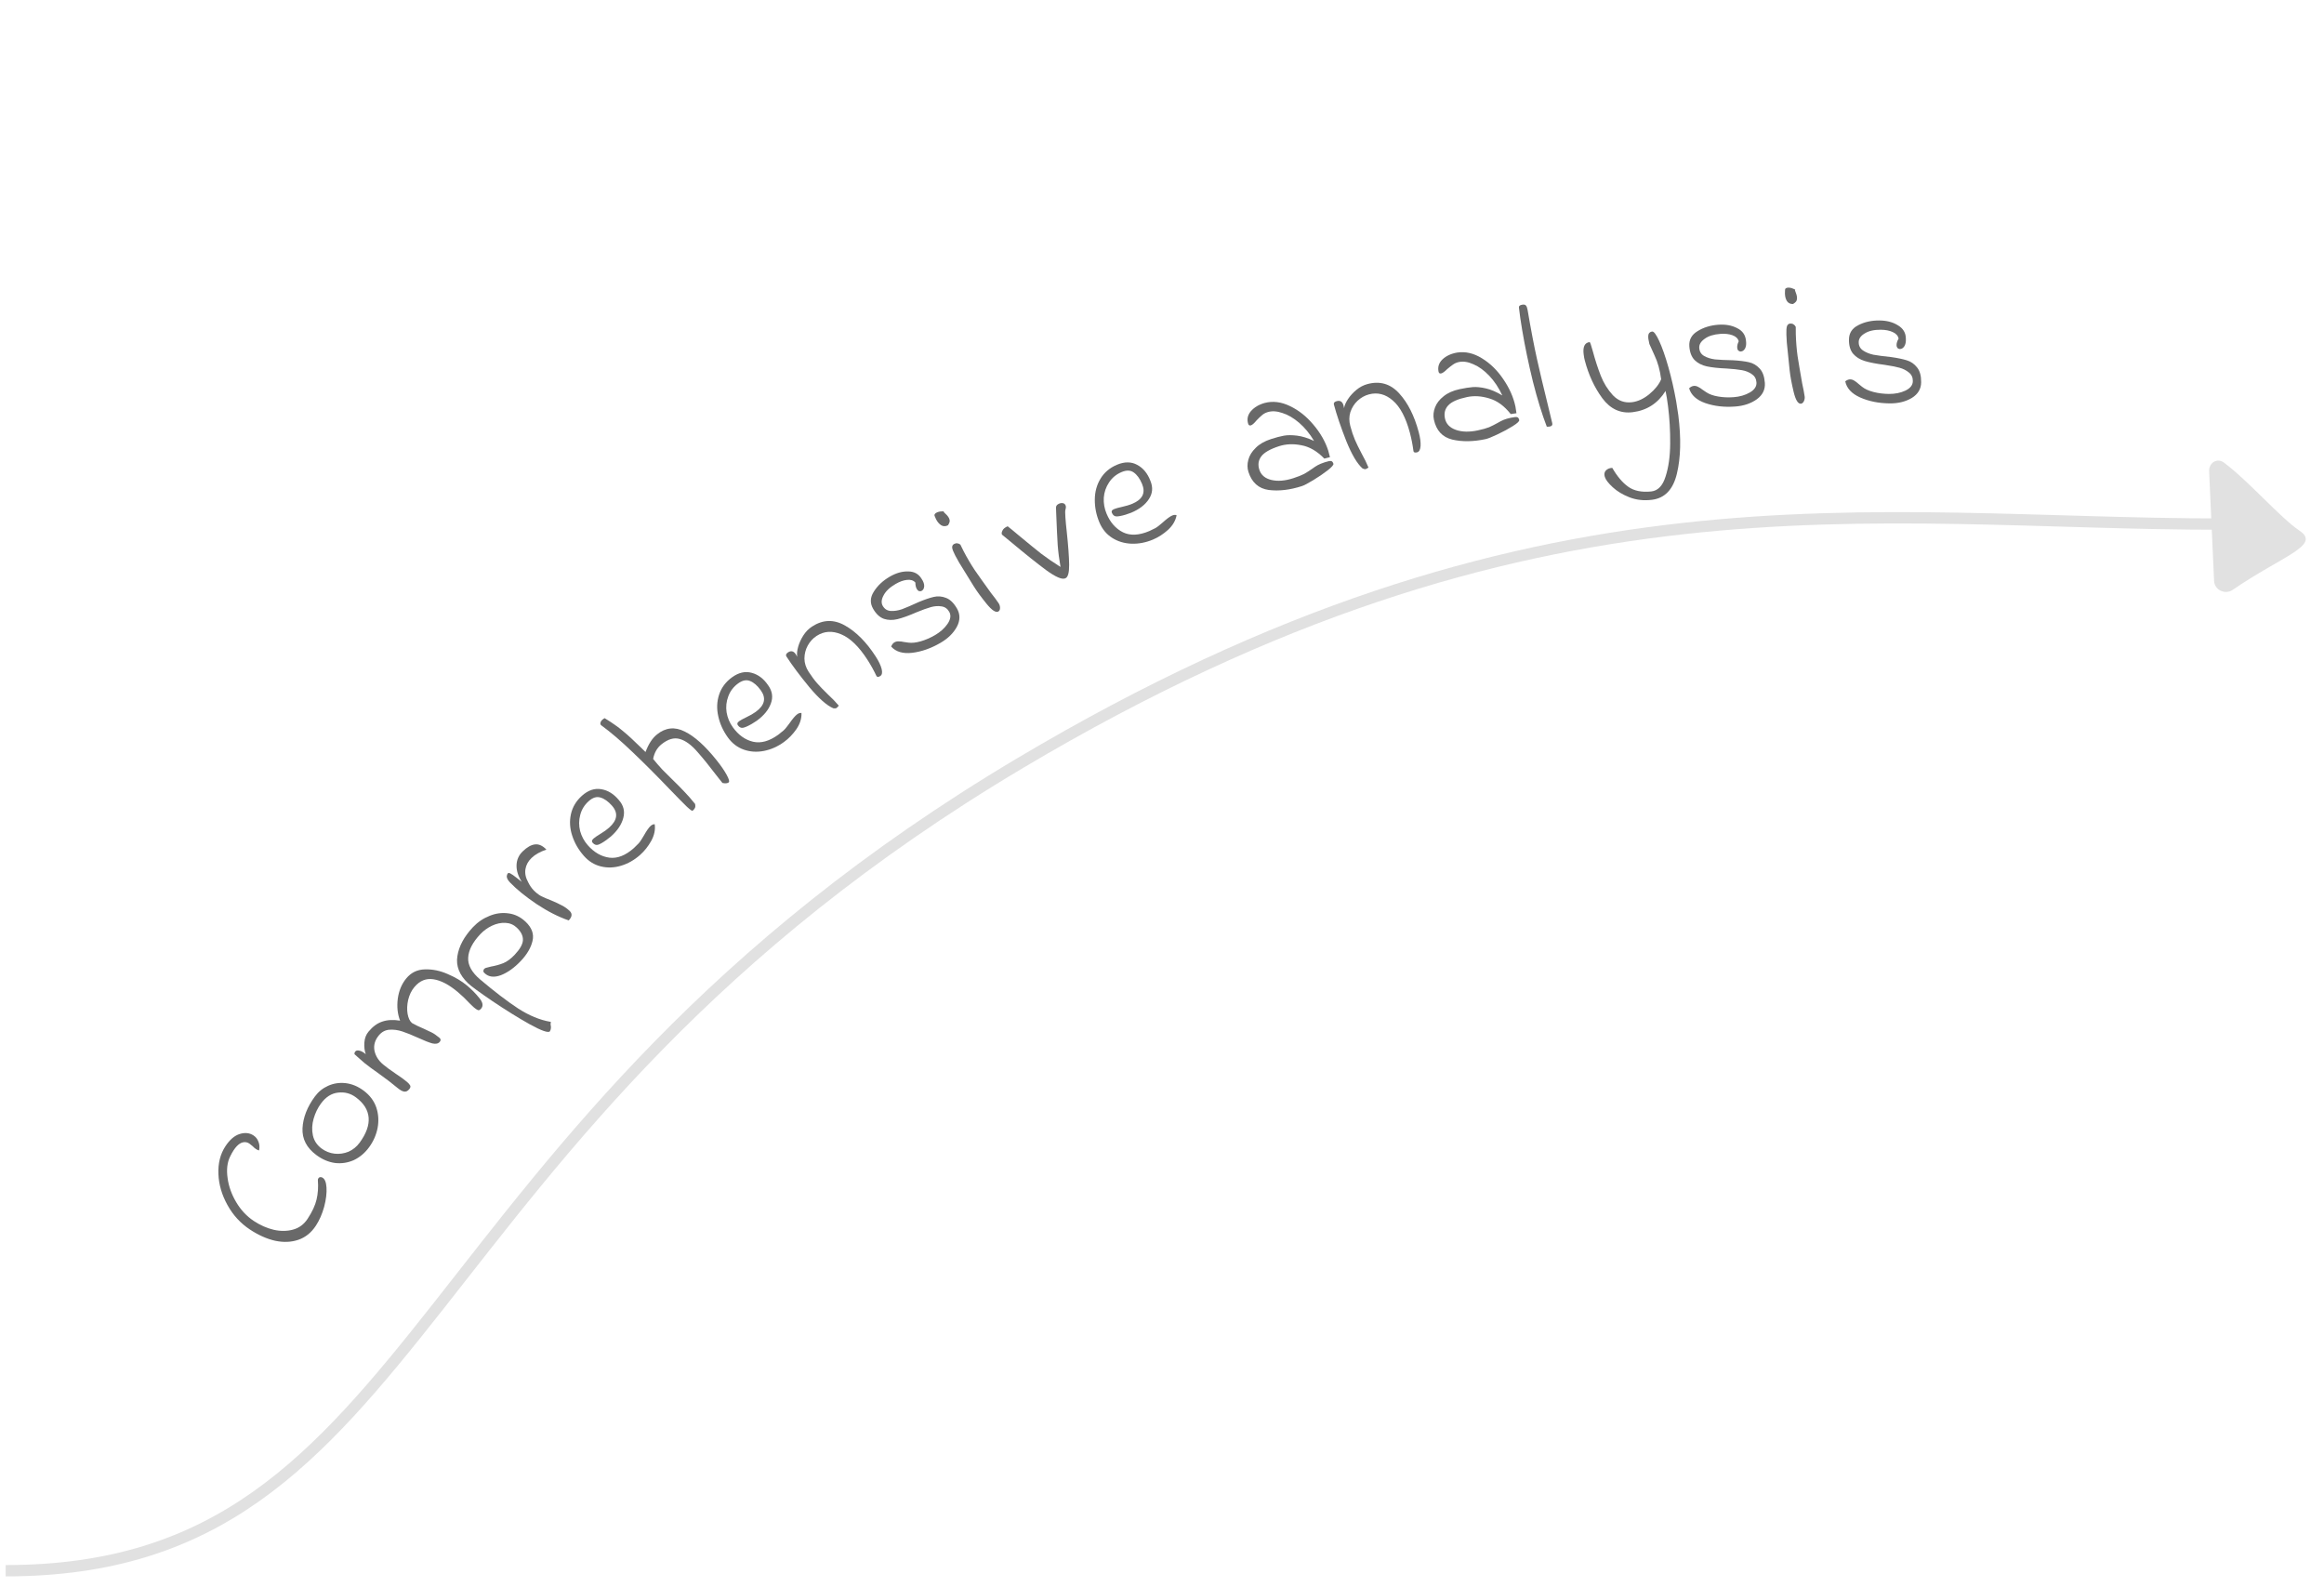 <svg width="205" height="140" viewBox="0 0 205 140" fill="none" xmlns="http://www.w3.org/2000/svg">
<path d="M27.865 108.104C27.46 108.72 26.946 109.135 26.321 109.349C25.696 109.563 25.014 109.593 24.275 109.437C23.542 109.272 22.802 108.943 22.055 108.45C21.22 107.898 20.558 107.178 20.069 106.292C19.571 105.4 19.304 104.487 19.267 103.554C19.227 102.605 19.432 101.788 19.884 101.1C20.264 100.52 20.686 100.159 21.149 100.017C21.612 99.875 22.017 99.918 22.363 100.147C22.568 100.282 22.713 100.468 22.8 100.705C22.893 100.932 22.911 101.187 22.853 101.469C22.782 101.461 22.689 101.418 22.573 101.342C22.467 101.271 22.369 101.188 22.28 101.09C22.149 100.978 22.053 100.902 21.991 100.861C21.902 100.802 21.817 100.766 21.738 100.751C21.344 100.671 20.966 100.907 20.603 101.46C20.503 101.612 20.399 101.8 20.291 102.023C20.043 102.537 19.971 103.161 20.075 103.896C20.17 104.624 20.423 105.336 20.834 106.03C21.245 106.724 21.766 107.279 22.397 107.696C22.948 108.061 23.531 108.318 24.146 108.468C24.758 108.604 25.329 108.598 25.86 108.449C26.391 108.301 26.814 107.986 27.131 107.503C27.541 106.879 27.805 106.311 27.924 105.8C28.048 105.281 28.087 104.717 28.04 104.11C28.033 104.042 28.048 103.981 28.083 103.928C28.147 103.829 28.249 103.801 28.388 103.841C28.631 103.938 28.768 104.233 28.8 104.728C28.832 105.223 28.764 105.792 28.596 106.437C28.419 107.075 28.175 107.631 27.865 108.104Z" fill="#696969"/>
<path d="M32.555 101.191C32.181 101.699 31.732 102.077 31.205 102.325C30.677 102.558 30.126 102.642 29.553 102.576C28.977 102.496 28.428 102.262 27.906 101.875C27.049 101.241 26.642 100.455 26.684 99.516C26.733 98.569 27.096 97.635 27.773 96.715C28.082 96.293 28.473 95.978 28.944 95.768C29.422 95.551 29.936 95.473 30.485 95.534C31.035 95.596 31.563 95.814 32.068 96.188C32.616 96.593 32.991 97.09 33.194 97.679C33.387 98.26 33.425 98.866 33.306 99.496C33.185 100.11 32.934 100.675 32.555 101.191ZM31.718 100.791C32.306 99.991 32.573 99.252 32.517 98.572C32.461 97.893 32.086 97.297 31.392 96.783C30.921 96.435 30.394 96.297 29.811 96.37C29.235 96.435 28.734 96.755 28.311 97.332C28.026 97.719 27.811 98.164 27.665 98.668C27.52 99.171 27.498 99.66 27.599 100.134C27.701 100.607 27.957 100.996 28.368 101.301C28.71 101.554 29.095 101.706 29.521 101.756C29.939 101.799 30.345 101.741 30.74 101.582C31.133 101.408 31.459 101.144 31.718 100.791Z" fill="#696969"/>
<path d="M42.444 88.955C42.341 89.078 42.247 89.124 42.161 89.094C42.067 89.057 41.947 88.977 41.8 88.853C41.749 88.797 41.687 88.738 41.614 88.677C41.532 88.608 41.474 88.553 41.441 88.51C41.09 88.132 40.739 87.796 40.388 87.502C39.612 86.851 38.899 86.475 38.247 86.375C37.588 86.267 37.022 86.497 36.55 87.063C36.291 87.374 36.109 87.751 36.004 88.193C35.906 88.627 35.889 89.038 35.954 89.426C36.025 89.807 36.155 90.076 36.343 90.233C36.614 90.391 36.965 90.56 37.397 90.741C37.444 90.767 37.598 90.841 37.858 90.961C38.125 91.074 38.344 91.202 38.516 91.346L38.759 91.529C38.889 91.638 38.9 91.759 38.791 91.89C38.654 92.054 38.435 92.1 38.134 92.029C37.84 91.949 37.417 91.782 36.865 91.529C36.322 91.282 35.859 91.096 35.478 90.971C35.097 90.846 34.722 90.797 34.354 90.822C33.986 90.848 33.675 91.013 33.422 91.316C33.074 91.734 32.943 92.182 33.031 92.66C33.125 93.129 33.38 93.539 33.797 93.888C34.074 94.121 34.462 94.404 34.96 94.739C35.337 94.985 35.648 95.212 35.893 95.417C36.04 95.54 36.136 95.649 36.183 95.744C36.229 95.838 36.201 95.947 36.098 96.07C35.961 96.234 35.813 96.304 35.652 96.281C35.483 96.251 35.284 96.139 35.055 95.948C34.606 95.571 34.043 95.14 33.365 94.655C33.277 94.595 33.055 94.436 32.7 94.18C32.336 93.917 31.99 93.634 31.661 93.33L31.267 92.978C31.259 92.888 31.282 92.81 31.337 92.744C31.412 92.654 31.531 92.628 31.693 92.667C31.854 92.69 32.045 92.794 32.265 92.979C32.155 92.678 32.114 92.337 32.141 91.955C32.167 91.573 32.29 91.251 32.509 90.989C32.885 90.538 33.29 90.243 33.724 90.105C34.156 89.953 34.679 89.924 35.292 90.021C35.067 89.442 34.999 88.799 35.088 88.094C35.184 87.379 35.437 86.776 35.847 86.284C36.271 85.776 36.815 85.514 37.478 85.5C38.149 85.477 38.819 85.614 39.488 85.91C40.163 86.198 40.729 86.534 41.187 86.918C41.595 87.26 41.956 87.626 42.27 88.015C42.591 88.395 42.649 88.709 42.444 88.955Z" fill="#696969"/>
<path d="M48.505 90.965C48.358 91.12 47.769 90.914 46.736 90.347C45.711 89.772 44.612 89.09 43.438 88.3C42.279 87.51 41.568 86.99 41.304 86.741C40.523 86 40.204 85.197 40.346 84.331C40.48 83.458 40.939 82.606 41.722 81.774C42.139 81.331 42.627 81 43.186 80.779C43.737 80.552 44.297 80.479 44.864 80.561C45.423 80.635 45.923 80.881 46.364 81.299C46.913 81.82 47.117 82.381 46.975 82.982C46.841 83.576 46.499 84.164 45.95 84.747C45.379 85.353 44.792 85.774 44.188 86.011C43.584 86.233 43.104 86.175 42.749 85.837L42.644 85.716C42.633 85.603 42.657 85.515 42.715 85.453C42.767 85.398 42.845 85.362 42.95 85.344C43.054 85.311 43.17 85.281 43.298 85.255C43.702 85.182 44.069 85.081 44.397 84.951C44.732 84.812 45.068 84.564 45.404 84.207C45.865 83.717 46.106 83.291 46.126 82.927C46.146 82.549 45.967 82.18 45.588 81.821C45.309 81.557 44.974 81.415 44.582 81.396C44.19 81.378 43.796 81.461 43.402 81.646C43.008 81.832 42.665 82.08 42.372 82.39C41.691 83.113 41.333 83.804 41.299 84.462C41.256 85.114 41.609 85.757 42.357 86.393C43.629 87.467 44.745 88.319 45.704 88.949C46.67 89.571 47.618 89.963 48.549 90.124L48.584 90.135C48.599 90.149 48.596 90.183 48.575 90.237C48.569 90.29 48.566 90.332 48.567 90.362C48.626 90.595 48.605 90.796 48.505 90.965Z" fill="#696969"/>
<path d="M50.164 81.179C49.259 80.869 48.315 80.389 47.332 79.738C46.358 79.079 45.578 78.447 44.994 77.84C44.765 77.602 44.671 77.396 44.712 77.223C44.736 77.126 44.764 77.062 44.794 77.032C44.848 76.98 44.927 76.985 45.031 77.047C45.143 77.102 45.322 77.226 45.567 77.419L46.023 77.778C45.709 77.281 45.555 76.799 45.564 76.331C45.573 75.847 45.753 75.435 46.106 75.093C46.497 74.714 46.862 74.508 47.202 74.476C47.534 74.436 47.866 74.589 48.199 74.935C47.638 75.122 47.2 75.368 46.886 75.673C46.587 75.962 46.408 76.292 46.349 76.661C46.289 77.03 46.369 77.413 46.588 77.81C46.726 78.092 46.887 78.329 47.072 78.521C47.272 78.728 47.487 78.898 47.718 79.03C47.949 79.147 48.252 79.277 48.626 79.419C48.999 79.576 49.309 79.721 49.556 79.854C49.809 79.979 50.047 80.149 50.269 80.365C50.395 80.495 50.441 80.636 50.408 80.786C50.368 80.929 50.287 81.06 50.164 81.179Z" fill="#696969"/>
<path d="M56.465 75.402C55.954 75.856 55.395 76.174 54.788 76.356C54.18 76.539 53.587 76.56 53.007 76.419C52.427 76.278 51.926 75.968 51.503 75.488C51.031 74.952 50.69 74.364 50.48 73.723C50.264 73.074 50.224 72.44 50.36 71.82C50.497 71.185 50.825 70.637 51.344 70.176C51.887 69.695 52.453 69.505 53.043 69.609C53.625 69.705 54.141 70.024 54.59 70.566C55.007 71.037 55.136 71.564 54.98 72.145C54.831 72.718 54.469 73.26 53.895 73.771C53.807 73.849 53.668 73.957 53.478 74.097C53.163 74.321 52.921 74.457 52.752 74.508C52.583 74.558 52.424 74.499 52.276 74.331C52.227 74.275 52.207 74.221 52.218 74.169C52.222 74.109 52.272 74.036 52.367 73.951C52.471 73.859 52.676 73.72 52.981 73.534C53.279 73.355 53.528 73.177 53.727 73C54.462 72.348 54.547 71.702 53.983 71.062C53.644 70.679 53.304 70.439 52.963 70.342C52.63 70.239 52.288 70.343 51.937 70.655C51.554 70.995 51.302 71.404 51.182 71.881C51.055 72.35 51.053 72.823 51.174 73.3C51.303 73.769 51.53 74.188 51.855 74.556C52.412 75.187 53.045 75.551 53.756 75.647C54.46 75.735 55.179 75.453 55.913 74.801C56.001 74.723 56.142 74.584 56.335 74.384C56.416 74.298 56.502 74.178 56.595 74.025C56.687 73.871 56.755 73.762 56.796 73.696C57.034 73.272 57.232 72.988 57.392 72.847C57.512 72.74 57.632 72.691 57.752 72.698C57.82 73.179 57.718 73.669 57.446 74.167C57.175 74.65 56.848 75.062 56.465 75.402Z" fill="#696969"/>
<path d="M61.093 71.505C61.058 71.547 60.886 71.426 60.577 71.141C60.276 70.849 59.772 70.338 59.066 69.606C57.912 68.399 56.828 67.314 55.814 66.351C54.808 65.382 53.882 64.588 53.034 63.97C52.964 63.916 52.942 63.838 52.969 63.734C52.995 63.631 53.067 63.532 53.184 63.439C53.242 63.392 53.291 63.359 53.331 63.341C53.991 63.741 54.535 64.124 54.964 64.49C55.402 64.85 55.91 65.317 56.491 65.89L56.942 66.328C57.202 65.626 57.54 65.109 57.956 64.775C58.713 64.167 59.526 64.082 60.394 64.519C61.263 64.942 62.203 65.787 63.214 67.054C63.6 67.537 63.896 67.969 64.104 68.349C64.305 68.721 64.364 68.94 64.281 69.007C64.172 69.094 63.989 69.112 63.729 69.06L63.4 68.647L62.326 67.275C62.12 67.016 61.855 66.702 61.533 66.332C60.989 65.702 60.464 65.317 59.957 65.178C59.458 65.032 58.921 65.189 58.347 65.65C57.964 65.958 57.719 66.387 57.613 66.937C57.865 67.254 58.137 67.569 58.428 67.882C58.727 68.189 59.024 68.484 59.318 68.767C59.729 69.162 60.083 69.52 60.38 69.842C60.68 70.149 60.992 70.506 61.318 70.915C61.348 71.055 61.343 71.168 61.303 71.255C61.271 71.335 61.201 71.419 61.093 71.505Z" fill="#696969"/>
<path d="M69.151 65.447C68.599 65.848 68.011 66.109 67.389 66.231C66.766 66.353 66.174 66.315 65.611 66.118C65.047 65.92 64.579 65.562 64.205 65.043C63.788 64.463 63.506 63.844 63.361 63.185C63.209 62.518 63.232 61.883 63.429 61.279C63.628 60.661 64.008 60.148 64.57 59.741C65.157 59.315 65.739 59.183 66.316 59.345C66.886 59.498 67.368 59.866 67.762 60.449C68.129 60.96 68.207 61.496 67.994 62.059C67.79 62.615 67.376 63.119 66.754 63.57C66.659 63.639 66.511 63.734 66.308 63.854C65.972 64.045 65.718 64.157 65.544 64.19C65.371 64.224 65.219 64.15 65.088 63.968C65.045 63.907 65.031 63.852 65.047 63.8C65.056 63.741 65.113 63.673 65.217 63.598C65.329 63.517 65.546 63.399 65.869 63.244C66.183 63.096 66.448 62.943 66.663 62.786C67.458 62.21 67.607 61.576 67.108 60.884C66.809 60.468 66.495 60.196 66.165 60.066C65.843 59.931 65.493 60.001 65.112 60.276C64.698 60.577 64.407 60.959 64.241 61.422C64.068 61.876 64.019 62.346 64.093 62.832C64.176 63.312 64.36 63.751 64.647 64.15C65.139 64.833 65.734 65.258 66.432 65.423C67.124 65.581 67.867 65.371 68.662 64.795C68.757 64.726 68.91 64.601 69.123 64.421C69.212 64.344 69.309 64.233 69.416 64.09C69.524 63.946 69.601 63.844 69.649 63.783C69.927 63.384 70.153 63.121 70.325 62.996C70.455 62.902 70.579 62.865 70.698 62.884C70.719 63.369 70.569 63.846 70.25 64.315C69.932 64.769 69.566 65.147 69.151 65.447Z" fill="#696969"/>
<path d="M73.991 62.239C73.889 62.357 73.829 62.421 73.811 62.433C73.74 62.48 73.641 62.493 73.514 62.474C72.935 62.228 72.225 61.603 71.384 60.598C70.551 59.588 69.88 58.689 69.37 57.901C69.289 57.776 69.338 57.655 69.516 57.538C69.784 57.363 70.014 57.424 70.205 57.719C70.257 57.8 70.296 57.87 70.322 57.929C70.281 57.689 70.308 57.397 70.404 57.054C70.5 56.712 70.652 56.377 70.86 56.051C71.068 55.724 71.324 55.462 71.628 55.264C72.584 54.64 73.556 54.611 74.545 55.175C75.528 55.731 76.425 56.636 77.237 57.889C77.515 58.319 77.694 58.692 77.772 59.01C77.845 59.319 77.806 59.523 77.654 59.622C77.493 59.727 77.381 59.73 77.317 59.632C77.072 59.117 76.802 58.631 76.506 58.174C75.759 57.02 74.992 56.278 74.207 55.95C73.417 55.612 72.691 55.659 72.03 56.09C71.708 56.3 71.447 56.584 71.248 56.944C71.057 57.297 70.961 57.678 70.959 58.087C70.965 58.49 71.088 58.875 71.325 59.242C71.592 59.654 71.846 59.997 72.088 60.272C72.33 60.548 72.639 60.868 73.016 61.233C73.395 61.584 73.721 61.92 73.991 62.239Z" fill="#696969"/>
<path d="M78.609 57.026C78.679 56.85 78.775 56.727 78.894 56.657C79.005 56.593 79.13 56.563 79.269 56.569C79.417 56.569 79.575 56.588 79.745 56.625C79.909 56.653 80.036 56.672 80.127 56.68C80.436 56.723 80.801 56.684 81.223 56.562C81.645 56.44 82.064 56.258 82.479 56.017C82.949 55.743 83.318 55.412 83.586 55.022C83.858 54.617 83.905 54.263 83.729 53.958C83.569 53.681 83.343 53.523 83.049 53.483C82.75 53.435 82.436 53.457 82.108 53.549C81.779 53.642 81.361 53.792 80.853 54.001C80.174 54.297 79.614 54.499 79.172 54.608C78.739 54.712 78.34 54.703 77.974 54.583C77.604 54.453 77.285 54.157 77.018 53.695C76.73 53.196 76.752 52.69 77.084 52.176C77.41 51.654 77.878 51.215 78.487 50.861C79.04 50.54 79.58 50.386 80.106 50.401C80.636 50.402 81.031 50.617 81.29 51.045C81.453 51.284 81.531 51.504 81.524 51.705C81.511 51.898 81.441 52.031 81.312 52.106C81.238 52.149 81.157 52.159 81.07 52.136C80.992 52.107 80.926 52.047 80.873 51.954C80.787 51.806 80.745 51.615 80.745 51.381C80.571 51.186 80.323 51.108 80.001 51.147C79.688 51.181 79.356 51.3 79.005 51.504C78.489 51.804 78.134 52.139 77.942 52.51C77.744 52.872 77.72 53.182 77.869 53.441C78.029 53.718 78.263 53.866 78.569 53.885C78.876 53.904 79.205 53.855 79.556 53.737C79.91 53.605 80.399 53.395 81.021 53.108C81.547 52.888 81.989 52.736 82.347 52.652C82.714 52.562 83.081 52.589 83.448 52.734C83.809 52.869 84.131 53.181 84.414 53.671C84.707 54.179 84.704 54.718 84.404 55.287C84.099 55.846 83.619 56.316 82.964 56.697C82.125 57.185 81.29 57.479 80.461 57.578C79.641 57.672 79.024 57.489 78.609 57.026Z" fill="#696969"/>
<path d="M88.056 53.939C87.839 54.054 87.498 53.829 87.035 53.265C86.567 52.692 86.193 52.184 85.913 51.74C85.633 51.297 85.198 50.592 84.608 49.625C84.514 49.469 84.401 49.264 84.267 49.008C84.099 48.687 84.007 48.453 83.99 48.305C83.982 48.152 84.039 48.043 84.162 47.979C84.266 47.924 84.359 47.906 84.44 47.923C84.526 47.926 84.617 47.962 84.714 48.032L84.996 48.607C85.312 49.212 85.64 49.769 85.978 50.278C86.326 50.782 86.803 51.452 87.41 52.29C87.693 52.648 87.915 52.946 88.077 53.187C88.165 53.309 88.211 53.454 88.214 53.621C88.212 53.779 88.159 53.885 88.056 53.939ZM83.624 46.328C83.416 46.437 83.218 46.438 83.03 46.333C82.852 46.221 82.701 46.048 82.577 45.812C82.523 45.708 82.488 45.629 82.473 45.577C82.384 45.431 82.43 45.311 82.609 45.216C82.741 45.147 82.891 45.11 83.057 45.107C83.229 45.089 83.293 45.109 83.251 45.167C83.474 45.363 83.623 45.532 83.697 45.674C83.761 45.797 83.785 45.911 83.768 46.017C83.746 46.112 83.698 46.216 83.624 46.328Z" fill="#696969"/>
<path d="M93.972 51.007C93.694 51.141 93.131 50.901 92.285 50.289C91.444 49.663 90.425 48.85 89.229 47.849L88.384 47.154C88.338 47.057 88.353 46.938 88.427 46.796C88.496 46.645 88.649 46.519 88.884 46.418C88.993 46.496 89.361 46.799 89.989 47.326C90.731 47.941 91.348 48.443 91.841 48.834C92.339 49.211 92.908 49.601 93.548 50.004C93.428 49.328 93.345 48.682 93.299 48.065C93.259 47.434 93.217 46.537 93.172 45.376L93.148 44.766C93.151 44.623 93.234 44.512 93.397 44.434C93.513 44.379 93.627 44.359 93.742 44.376C93.856 44.392 93.938 44.453 93.988 44.559C94.034 44.655 94.034 44.78 93.988 44.932C93.953 45.031 93.951 45.275 93.981 45.662C94.008 46.04 94.047 46.459 94.1 46.918C94.23 48.134 94.3 49.1 94.31 49.816C94.315 50.523 94.203 50.92 93.972 51.007Z" fill="#696969"/>
<path d="M101.704 47.59C101.076 47.855 100.444 47.976 99.811 47.954C99.177 47.932 98.608 47.76 98.104 47.44C97.6 47.12 97.224 46.665 96.977 46.074C96.701 45.415 96.566 44.748 96.573 44.074C96.575 43.39 96.74 42.776 97.068 42.233C97.401 41.675 97.887 41.262 98.525 40.993C99.194 40.711 99.79 40.714 100.316 41.002C100.837 41.28 101.224 41.748 101.476 42.406C101.719 42.987 101.674 43.527 101.339 44.027C101.015 44.522 100.499 44.919 99.792 45.218C99.684 45.263 99.518 45.322 99.293 45.393C98.923 45.503 98.65 45.554 98.473 45.548C98.297 45.541 98.166 45.434 98.079 45.228C98.05 45.159 98.049 45.101 98.076 45.055C98.099 44.999 98.17 44.946 98.287 44.897C98.415 44.843 98.654 44.777 99.003 44.699C99.342 44.626 99.634 44.537 99.88 44.434C100.784 44.053 101.071 43.468 100.741 42.681C100.543 42.209 100.298 41.872 100.006 41.671C99.724 41.466 99.366 41.454 98.934 41.637C98.462 41.836 98.093 42.142 97.827 42.555C97.557 42.959 97.403 43.406 97.365 43.896C97.338 44.382 97.419 44.852 97.609 45.304C97.934 46.082 98.418 46.63 99.061 46.95C99.699 47.26 100.47 47.224 101.374 46.843C101.482 46.797 101.66 46.711 101.907 46.584C102.011 46.528 102.132 46.443 102.268 46.327C102.405 46.212 102.503 46.13 102.564 46.081C102.925 45.755 103.203 45.551 103.4 45.468C103.547 45.406 103.677 45.398 103.788 45.443C103.699 45.921 103.446 46.352 103.029 46.736C102.618 47.106 102.176 47.391 101.704 47.59Z" fill="#696969"/>
<path d="M114.844 42.873C113.789 43.214 112.813 43.329 111.914 43.216C111.022 43.09 110.426 42.56 110.125 41.625C110.017 41.29 110.014 40.932 110.115 40.551C110.217 40.171 110.434 39.82 110.768 39.499C111.098 39.167 111.547 38.91 112.115 38.726C112.551 38.584 112.928 38.485 113.245 38.427C113.563 38.369 113.948 38.367 114.403 38.422C114.857 38.477 115.361 38.633 115.915 38.891C115.527 38.243 115.086 37.707 114.591 37.284C114.096 36.861 113.601 36.573 113.103 36.42C112.613 36.253 112.175 36.233 111.79 36.358C111.607 36.417 111.446 36.508 111.307 36.632C111.174 36.742 111.016 36.894 110.832 37.088C110.631 37.333 110.469 37.475 110.348 37.515C110.297 37.531 110.246 37.531 110.196 37.513C110.152 37.483 110.123 37.442 110.106 37.391C109.975 36.985 110.052 36.612 110.335 36.274C110.628 35.932 111.036 35.687 111.56 35.54C112.283 35.351 113.03 35.445 113.802 35.823C114.57 36.191 115.255 36.738 115.858 37.462C116.471 38.184 116.907 38.946 117.165 39.748C117.207 39.88 117.258 40.071 117.316 40.322L116.819 40.449C116.182 39.792 115.507 39.399 114.794 39.271C114.087 39.13 113.43 39.158 112.821 39.355C112.041 39.608 111.52 39.906 111.261 40.248C111.001 40.59 110.943 40.984 111.087 41.431C111.238 41.899 111.592 42.199 112.15 42.332C112.708 42.465 113.352 42.414 114.083 42.177C114.488 42.046 114.806 41.92 115.037 41.801C115.264 41.671 115.496 41.523 115.734 41.356C115.924 41.216 116.095 41.104 116.247 41.021C116.4 40.938 116.603 40.856 116.856 40.773C117.14 40.681 117.324 40.644 117.409 40.662C117.503 40.676 117.573 40.755 117.619 40.897C117.651 40.998 117.484 41.193 117.117 41.48C116.751 41.767 116.328 42.055 115.85 42.345C115.372 42.634 115.037 42.81 114.844 42.873Z" fill="#696969"/>
<path d="M120.716 41.243C120.583 41.323 120.506 41.365 120.486 41.371C120.403 41.393 120.305 41.375 120.19 41.318C119.716 40.903 119.234 40.088 118.744 38.871C118.265 37.651 117.905 36.587 117.663 35.68C117.625 35.535 117.708 35.436 117.914 35.38C118.223 35.298 118.423 35.426 118.513 35.767C118.538 35.86 118.554 35.938 118.56 36.003C118.595 35.762 118.711 35.493 118.908 35.197C119.105 34.901 119.353 34.63 119.651 34.384C119.95 34.139 120.274 33.969 120.624 33.875C121.726 33.58 122.659 33.854 123.425 34.699C124.188 35.533 124.761 36.672 125.146 38.116C125.277 38.611 125.332 39.022 125.308 39.349C125.282 39.665 125.182 39.847 125.007 39.894C124.821 39.943 124.714 39.911 124.683 39.798C124.61 39.232 124.503 38.686 124.363 38.16C124.009 36.83 123.509 35.886 122.865 35.33C122.217 34.763 121.513 34.581 120.751 34.786C120.38 34.885 120.045 35.075 119.744 35.354C119.454 35.631 119.244 35.963 119.116 36.351C118.998 36.736 118.995 37.141 119.108 37.563C119.234 38.038 119.37 38.443 119.514 38.78C119.659 39.117 119.854 39.518 120.099 39.983C120.352 40.434 120.558 40.854 120.716 41.243Z" fill="#696969"/>
<path d="M131.05 38.729C129.966 38.961 128.982 38.975 128.1 38.77C127.226 38.553 126.687 37.964 126.483 37.004C126.41 36.659 126.443 36.303 126.583 35.934C126.723 35.566 126.975 35.239 127.339 34.954C127.701 34.658 128.174 34.448 128.758 34.323C129.206 34.228 129.591 34.167 129.913 34.142C130.234 34.117 130.618 34.155 131.065 34.256C131.511 34.357 131.996 34.565 132.52 34.878C132.201 34.194 131.817 33.615 131.368 33.144C130.919 32.672 130.455 32.334 129.976 32.131C129.505 31.915 129.072 31.849 128.676 31.934C128.488 31.974 128.319 32.049 128.167 32.157C128.024 32.253 127.852 32.389 127.649 32.563C127.424 32.786 127.249 32.91 127.123 32.937C127.071 32.948 127.021 32.943 126.973 32.92C126.933 32.885 126.907 32.841 126.896 32.789C126.807 32.371 126.921 32.009 127.237 31.701C127.564 31.391 127.995 31.19 128.531 31.097C129.269 30.983 130.003 31.154 130.732 31.609C131.458 32.054 132.084 32.668 132.61 33.451C133.146 34.232 133.502 35.034 133.677 35.859C133.705 35.995 133.736 36.191 133.768 36.446L133.261 36.521C132.695 35.802 132.063 35.342 131.367 35.141C130.679 34.928 130.022 34.888 129.397 35.022C128.594 35.194 128.046 35.436 127.753 35.75C127.46 36.063 127.362 36.45 127.46 36.909C127.562 37.39 127.884 37.725 128.425 37.915C128.967 38.105 129.613 38.12 130.363 37.959C130.78 37.87 131.109 37.778 131.35 37.683C131.59 37.577 131.836 37.453 132.089 37.312C132.292 37.192 132.474 37.099 132.634 37.032C132.794 36.965 133.005 36.903 133.265 36.848C133.557 36.785 133.744 36.767 133.826 36.794C133.918 36.817 133.98 36.903 134.011 37.049C134.033 37.153 133.847 37.329 133.453 37.577C133.059 37.825 132.609 38.069 132.104 38.307C131.599 38.546 131.248 38.687 131.05 38.729Z" fill="#696969"/>
<path d="M136.442 37.633C136.017 36.526 135.608 35.198 135.217 33.651C134.835 32.092 134.519 30.575 134.27 29.102C134.145 28.365 134.05 27.709 133.986 27.136C133.963 26.999 134.056 26.913 134.266 26.877C134.434 26.848 134.547 26.872 134.603 26.95C134.67 27.025 134.718 27.152 134.748 27.331C135.037 29.036 135.315 30.489 135.582 31.688C135.848 32.878 136.151 34.158 136.491 35.53C136.706 36.414 136.85 37.012 136.924 37.324C136.963 37.491 136.888 37.59 136.699 37.622C136.636 37.633 136.55 37.637 136.442 37.633Z" fill="#696969"/>
<path d="M145.732 44.08C145.013 44.171 144.349 44.1 143.739 43.865C143.14 43.63 142.646 43.332 142.257 42.973C141.867 42.613 141.636 42.309 141.561 42.06C141.489 41.833 141.519 41.646 141.651 41.5C141.794 41.353 141.983 41.275 142.218 41.266C142.645 42.008 143.112 42.562 143.621 42.928C144.129 43.294 144.807 43.433 145.655 43.347C146.249 43.282 146.671 42.841 146.922 42.023C147.185 41.215 147.32 40.245 147.327 39.114C147.336 37.993 147.273 36.898 147.137 35.829C147.067 35.278 146.995 34.83 146.919 34.484C146.24 35.572 145.277 36.195 144.029 36.354C142.951 36.491 142.056 36.083 141.345 35.13C140.644 34.175 140.127 33.062 139.795 31.791C139.757 31.667 139.724 31.488 139.695 31.255C139.61 30.588 139.785 30.227 140.218 30.172C140.26 30.166 140.352 30.424 140.493 30.944C140.715 31.766 140.953 32.5 141.207 33.145C141.46 33.791 141.817 34.364 142.278 34.865C142.748 35.355 143.311 35.557 143.966 35.474C144.484 35.408 144.992 35.171 145.488 34.763C145.993 34.344 146.341 33.907 146.53 33.452C146.428 32.647 146.232 31.94 145.94 31.332C145.657 30.711 145.508 30.38 145.492 30.339C145.441 30.109 145.412 29.962 145.404 29.898C145.377 29.687 145.389 29.529 145.441 29.425C145.503 29.321 145.602 29.26 145.74 29.242C145.888 29.223 146.095 29.504 146.362 30.083C146.629 30.663 146.898 31.43 147.169 32.386C147.44 33.342 147.669 34.346 147.856 35.398C147.947 35.946 148.009 36.353 148.043 36.617C148.3 38.651 148.259 40.367 147.921 41.767C147.593 43.165 146.863 43.936 145.732 44.08Z" fill="#696969"/>
<path d="M148.997 34.244C149.138 34.116 149.277 34.047 149.415 34.036C149.542 34.027 149.667 34.055 149.79 34.121C149.923 34.186 150.057 34.273 150.193 34.381C150.329 34.478 150.435 34.55 150.514 34.598C150.772 34.772 151.118 34.896 151.551 34.971C151.983 35.047 152.439 35.067 152.917 35.032C153.459 34.992 153.935 34.855 154.346 34.621C154.766 34.377 154.963 34.078 154.937 33.727C154.914 33.407 154.779 33.166 154.532 33.002C154.284 32.827 153.992 32.709 153.657 32.649C153.321 32.588 152.879 32.54 152.332 32.505C151.593 32.474 151 32.41 150.555 32.314C150.121 32.218 149.766 32.035 149.49 31.766C149.213 31.487 149.055 31.081 149.016 30.549C148.974 29.974 149.214 29.528 149.736 29.211C150.257 28.884 150.868 28.694 151.569 28.642C152.207 28.596 152.759 28.694 153.226 28.938C153.702 29.171 153.964 29.537 154.011 30.037C154.053 30.323 154.027 30.555 153.934 30.733C153.839 30.901 153.717 30.99 153.568 31.001C153.483 31.007 153.407 30.981 153.338 30.921C153.28 30.861 153.248 30.778 153.24 30.672C153.227 30.501 153.272 30.311 153.374 30.1C153.303 29.848 153.113 29.669 152.806 29.563C152.51 29.457 152.16 29.418 151.756 29.448C151.161 29.491 150.696 29.638 150.362 29.887C150.027 30.126 149.87 30.395 149.892 30.693C149.915 31.012 150.061 31.248 150.328 31.4C150.596 31.551 150.913 31.651 151.28 31.699C151.656 31.736 152.187 31.761 152.872 31.775C153.44 31.808 153.904 31.865 154.262 31.946C154.631 32.026 154.95 32.211 155.216 32.502C155.483 32.782 155.636 33.204 155.678 33.769C155.72 34.355 155.483 34.838 154.966 35.218C154.448 35.588 153.812 35.801 153.057 35.856C152.09 35.928 151.212 35.826 150.423 35.552C149.644 35.278 149.169 34.841 148.997 34.244Z" fill="#696969"/>
<path d="M158.838 35.608C158.594 35.615 158.385 35.264 158.214 34.553C158.042 33.832 157.927 33.211 157.868 32.689C157.809 32.168 157.724 31.342 157.615 30.213C157.598 30.032 157.586 29.797 157.577 29.509C157.565 29.146 157.584 28.895 157.633 28.754C157.692 28.614 157.791 28.541 157.93 28.537C158.047 28.533 158.138 28.557 158.204 28.608C158.28 28.648 158.346 28.721 158.403 28.826L158.407 29.467C158.428 30.15 158.48 30.795 158.563 31.401C158.657 32.007 158.794 32.82 158.975 33.84C159.074 34.286 159.144 34.652 159.185 34.94C159.211 35.088 159.189 35.239 159.12 35.39C159.049 35.531 158.956 35.604 158.838 35.608ZM158.164 26.814C157.93 26.822 157.751 26.737 157.628 26.559C157.516 26.381 157.456 26.158 157.448 25.892C157.444 25.774 157.447 25.689 157.456 25.635C157.44 25.465 157.533 25.376 157.735 25.37C157.884 25.365 158.034 25.398 158.186 25.468C158.348 25.527 158.397 25.573 158.334 25.607C158.449 25.881 158.509 26.099 158.514 26.259C158.519 26.397 158.49 26.511 158.429 26.598C158.367 26.675 158.279 26.747 158.164 26.814Z" fill="#696969"/>
<path d="M162.77 33.632C162.92 33.516 163.065 33.459 163.203 33.46C163.331 33.461 163.453 33.5 163.569 33.576C163.696 33.652 163.823 33.75 163.95 33.868C164.077 33.977 164.177 34.058 164.251 34.112C164.494 34.307 164.828 34.46 165.253 34.571C165.678 34.682 166.13 34.74 166.61 34.745C167.153 34.751 167.639 34.655 168.067 34.456C168.506 34.247 168.728 33.967 168.731 33.614C168.735 33.294 168.62 33.041 168.387 32.858C168.155 32.663 167.874 32.521 167.545 32.432C167.215 32.343 166.779 32.259 166.237 32.178C165.503 32.085 164.918 31.972 164.482 31.84C164.058 31.707 163.719 31.495 163.466 31.204C163.214 30.902 163.09 30.485 163.096 29.951C163.102 29.374 163.378 28.95 163.924 28.678C164.47 28.395 165.095 28.258 165.798 28.265C166.437 28.271 166.979 28.416 167.424 28.698C167.879 28.97 168.11 29.357 168.115 29.859C168.133 30.148 168.088 30.377 167.98 30.546C167.872 30.706 167.743 30.784 167.594 30.783C167.509 30.782 167.434 30.749 167.371 30.684C167.319 30.62 167.293 30.534 167.294 30.427C167.296 30.256 167.356 30.07 167.476 29.868C167.425 29.611 167.251 29.417 166.954 29.286C166.668 29.155 166.322 29.087 165.917 29.083C165.321 29.077 164.846 29.184 164.492 29.405C164.138 29.614 163.96 29.869 163.956 30.168C163.953 30.488 164.078 30.735 164.332 30.909C164.586 31.082 164.894 31.208 165.255 31.287C165.628 31.355 166.154 31.424 166.835 31.496C167.399 31.576 167.856 31.672 168.207 31.782C168.568 31.893 168.869 32.104 169.111 32.417C169.353 32.718 169.471 33.152 169.465 33.718C169.459 34.305 169.183 34.767 168.636 35.103C168.089 35.428 167.437 35.587 166.681 35.579C165.712 35.569 164.845 35.394 164.081 35.055C163.328 34.716 162.891 34.242 162.77 33.632Z" fill="#696969"/>
<path d="M0.5 138.538C38 138.538 35 100 90 67.297C135.455 40.27 165 46.226 196 46.226" stroke="#E1E1E1"/>
<path d="M196.166 40.797C198.411 42.469 201.085 45.62 202.848 46.813C204.764 48.109 201.311 49.025 196.954 52.022C196.285 52.482 195.34 52.044 195.304 51.233L194.867 41.57C194.833 40.828 195.571 40.353 196.166 40.797Z" fill="#E1E1E1"/>
</svg>
